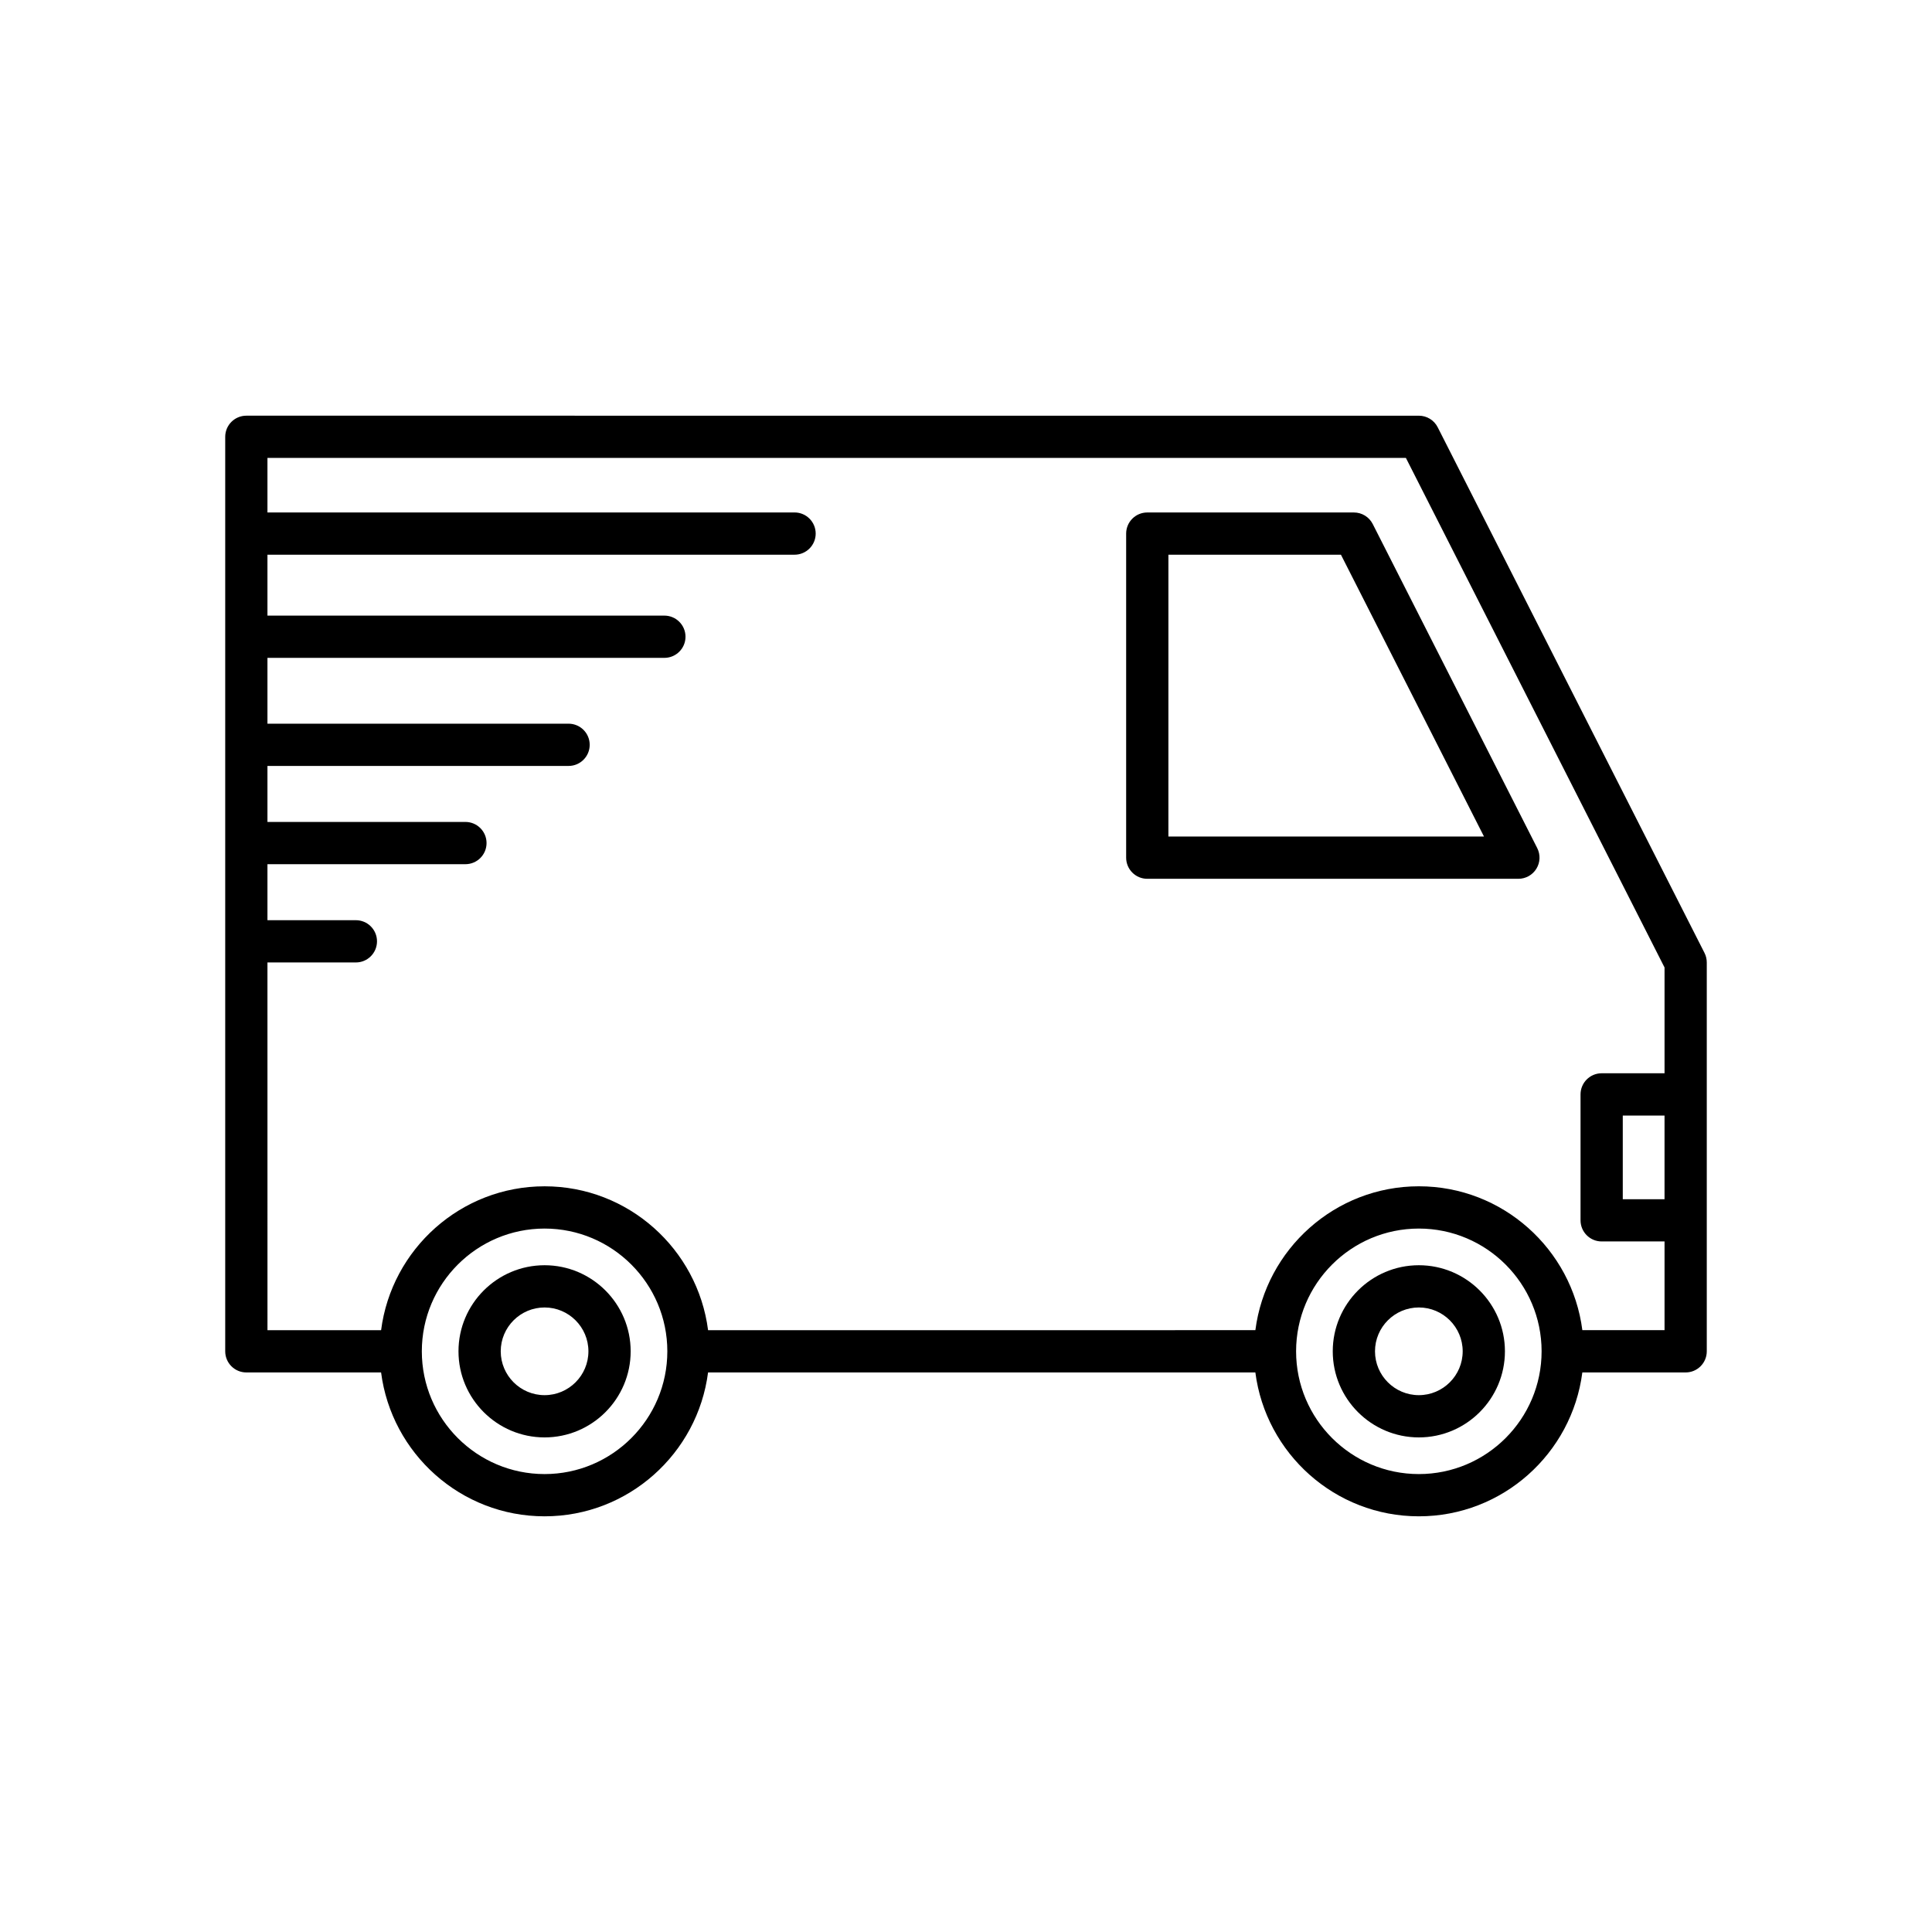<?xml version="1.0" encoding="UTF-8"?>
<!-- Uploaded to: ICON Repo, www.iconrepo.com, Generator: ICON Repo Mixer Tools -->
<svg fill="#000000" width="800px" height="800px" version="1.1" viewBox="144 144 512 512" xmlns="http://www.w3.org/2000/svg">
 <g>
  <path d="m288.32 479.3c-12.582 0-22.816 10.234-22.816 22.812 0 12.582 10.234 22.816 22.816 22.816 12.578 0 22.812-10.234 22.812-22.816s-10.234-22.812-22.812-22.812zm0 34.43c-6.406 0-11.621-5.211-11.621-11.621 0-6.402 5.211-11.617 11.621-11.617 6.402 0 11.617 5.211 11.617 11.617 0 6.41-5.215 11.621-11.617 11.621z"/>
  <path d="m520.01 479.3c-12.582 0-22.816 10.234-22.816 22.812 0 12.582 10.234 22.816 22.816 22.816 12.578 0 22.812-10.234 22.812-22.816s-10.234-22.812-22.812-22.812zm0 34.43c-6.406 0-11.621-5.211-11.621-11.621 0-6.402 5.211-11.617 11.621-11.617 6.402 0 11.617 5.211 11.617 11.617 0 6.41-5.215 11.621-11.617 11.621z"/>
  <path d="m209.28 507.71h35.711c2.762 21.473 21.117 38.129 43.328 38.129 22.211 0 40.562-16.66 43.324-38.129h145.04c2.762 21.473 21.117 38.129 43.328 38.129 22.211 0 40.562-16.66 43.324-38.129h27.379c3.09 0 5.598-2.508 5.598-5.598v-103.05c0-0.879-0.207-1.75-0.605-2.535l-70.703-139.3c-0.953-1.879-2.883-3.062-4.992-3.062l-310.73-0.004c-3.09 0-5.598 2.508-5.598 5.598v242.35c0 3.094 2.504 5.602 5.598 5.602zm79.039 26.934c-17.938 0-32.531-14.594-32.531-32.531s14.594-32.531 32.531-32.531 32.531 14.594 32.531 32.531c-0.004 17.938-14.598 32.531-32.531 32.531zm231.69 0c-17.938 0-32.531-14.594-32.531-32.531s14.594-32.531 32.531-32.531 32.531 14.594 32.531 32.531c-0.004 17.938-14.594 32.531-32.531 32.531zm65.109-72.84h-11.066v-22.176h11.066zm-370.24-62.746h23.434c3.09 0 5.598-2.508 5.598-5.598 0-3.09-2.508-5.598-5.598-5.598h-23.434v-14.844h52.465c3.09 0 5.598-2.508 5.598-5.598 0-3.09-2.508-5.598-5.598-5.598h-52.465v-14.84h79.801c3.09 0 5.598-2.508 5.598-5.598 0-3.09-2.508-5.598-5.598-5.598h-79.801v-17.445h105.19c3.09 0 5.598-2.508 5.598-5.598 0-3.09-2.508-5.598-5.598-5.598h-105.19v-16.141h139.69c3.09 0 5.598-2.508 5.598-5.598s-2.508-5.598-5.598-5.598h-139.69v-14.453h301.7l68.543 135.04v28.035h-16.664c-3.09 0-5.598 2.508-5.598 5.598v33.371c0 3.09 2.508 5.598 5.598 5.598h16.664v23.512h-21.781c-2.762-21.469-21.117-38.129-43.324-38.129-22.211 0-40.566 16.656-43.328 38.129l-145.04 0.004c-2.762-21.469-21.117-38.129-43.324-38.129-22.211 0-40.566 16.656-43.328 38.129h-30.113z"/>
  <path d="m448.04 376.89h98.352c1.945 0 3.754-1.012 4.769-2.672 1.02-1.656 1.102-3.727 0.223-5.461l-43.594-85.883c-0.953-1.879-2.883-3.062-4.992-3.062h-54.758c-3.09 0-5.598 2.508-5.598 5.598v85.883c0 3.09 2.508 5.598 5.598 5.598zm5.602-85.883h45.723l37.91 74.688h-83.637z"/>
 </g>
</svg>